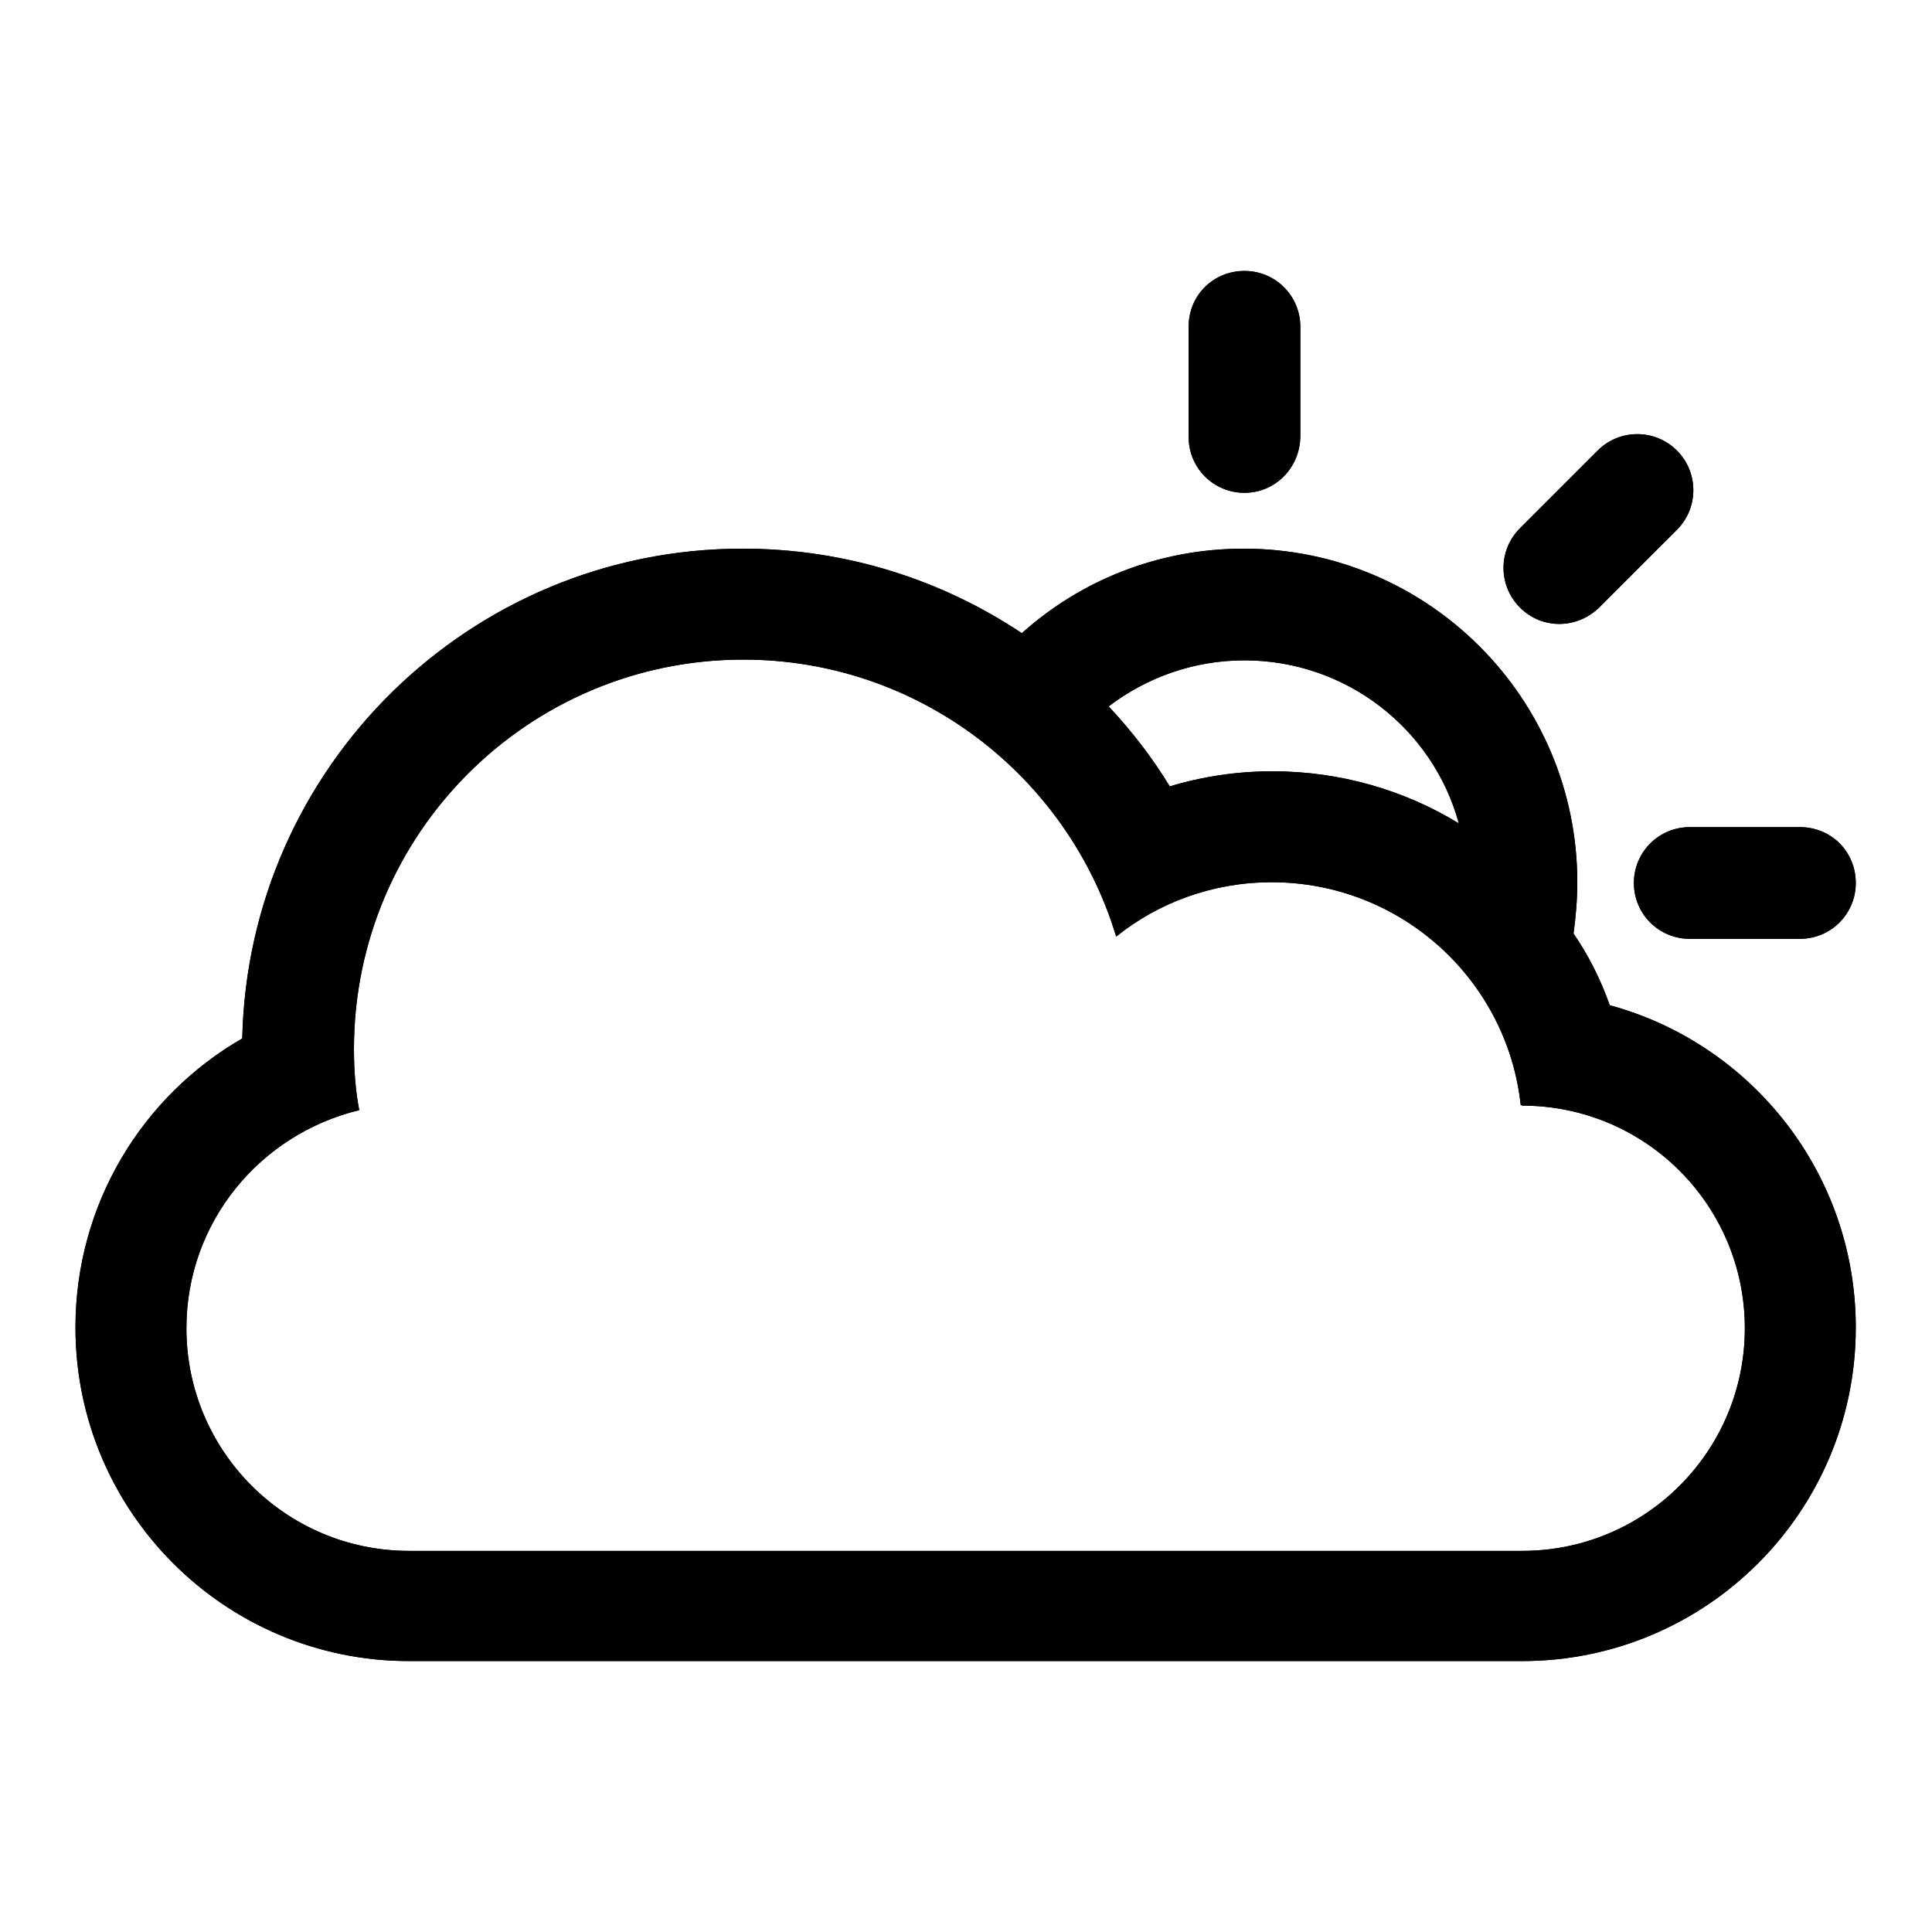 <?xml version="1.0" encoding="utf-8"?>
<!-- Svg Vector Icons : http://www.onlinewebfonts.com/icon -->
<!DOCTYPE svg PUBLIC "-//W3C//DTD SVG 1.1//EN" "http://www.w3.org/Graphics/SVG/1.1/DTD/svg11.dtd">
<svg version="1.1" xmlns="http://www.w3.org/2000/svg" xmlns:xlink="http://www.w3.org/1999/xlink" x="0px" y="0px" viewBox="0 0 256 256" enable-background="new 0 0 256 256" xml:space="preserve">
<g><g><path fill="#000000" d="M164.9,65.3c-4.1,0-7.4-3.3-7.4-7.4V43.3c0-4.2,3.3-7.4,7.4-7.4c4.1,0,7.4,3.3,7.4,7.4v14.6C172.2,62.1,168.9,65.3,164.9,65.3L164.9,65.3z M201.4,80.5c-2.9-2.9-2.9-7.6,0-10.5l10.3-10.3c2.9-2.9,7.6-2.9,10.5,0c2.9,2.9,2.9,7.6,0,10.5l-10.3,10.3C208.9,83.4,204.3,83.4,201.4,80.5L201.4,80.5z M135.4,83.9c7.8-7,18.1-11.2,29.4-11.2c24.4,0,44.2,19.8,44.2,44.2c0,2.3-0.2,4.6-0.5,6.8c2,2.9,3.6,6.1,4.8,9.5c18.8,5.1,32.6,22.3,32.6,42.7c0,24.4-19.8,44.2-44.2,44.2H54.2c-24.4,0-44.2-19.8-44.2-44.2c0-16.4,8.9-30.7,22.1-38.3c0.8-36,30.2-64.9,66.3-64.9C112.2,72.7,124.9,76.9,135.4,83.9L135.4,83.9z M201.5,146.4c-1.8-16.6-15.9-29.5-33-29.5c-7.8,0-15,2.7-20.6,7.2c-6.4-21.2-26.1-36.7-49.4-36.7c-28.5,0-51.6,23.1-51.6,51.6c0,2.8,0.2,5.5,0.7,8.1C34.4,150.3,24.7,162,24.7,176c0,16.3,13.2,29.5,29.5,29.5h147.5c16.3,0,29.5-13.2,29.5-29.5c0-16.3-13.2-29.5-29.5-29.5L201.5,146.4L201.5,146.4z M216.5,117c0-4.1,3.3-7.4,7.4-7.4h14.6c4.2,0,7.4,3.3,7.4,7.4c0,4.1-3.3,7.4-7.4,7.4h-14.6C219.8,124.4,216.5,121.1,216.5,117L216.5,117z M193.3,109.1c-3.4-12.5-14.9-21.6-28.4-21.6c-6.8,0-13,2.3-18,6.1c3,3.2,5.8,6.8,8.1,10.6c4.3-1.3,8.9-2,13.6-2C177.6,102.2,186.1,104.7,193.3,109.1L193.3,109.1z"/><path fill="#000000" d="M164.9,65.3c-4.1,0-7.4-3.3-7.4-7.4V43.3c0-4.2,3.3-7.4,7.4-7.4c4.1,0,7.4,3.3,7.4,7.4v14.6C172.2,62.1,168.9,65.3,164.9,65.3L164.9,65.3z M201.4,80.5c-2.9-2.9-2.9-7.6,0-10.5l10.3-10.3c2.9-2.9,7.6-2.9,10.5,0c2.9,2.9,2.9,7.6,0,10.5l-10.3,10.3C208.9,83.4,204.3,83.4,201.4,80.5L201.4,80.5z M135.4,83.9c7.8-7,18.1-11.2,29.4-11.2c24.4,0,44.2,19.8,44.2,44.2c0,2.3-0.2,4.6-0.5,6.8c2,2.9,3.6,6.1,4.8,9.5c18.8,5.1,32.6,22.3,32.6,42.7c0,24.4-19.8,44.2-44.2,44.2H54.2c-24.4,0-44.2-19.8-44.2-44.2c0-16.4,8.9-30.7,22.1-38.3c0.8-36,30.2-64.9,66.3-64.9C112.2,72.7,124.9,76.9,135.4,83.9L135.4,83.9z M201.5,146.4c-1.8-16.6-15.9-29.5-33-29.5c-7.8,0-15,2.7-20.6,7.2c-6.4-21.2-26.1-36.7-49.4-36.7c-28.5,0-51.6,23.1-51.6,51.6c0,2.8,0.2,5.5,0.7,8.1C34.4,150.3,24.7,162,24.7,176c0,16.3,13.2,29.5,29.5,29.5h147.5c16.3,0,29.5-13.2,29.5-29.5c0-16.3-13.2-29.5-29.5-29.5L201.5,146.4L201.5,146.4z M216.5,117c0-4.1,3.3-7.4,7.4-7.4h14.6c4.2,0,7.4,3.3,7.4,7.4c0,4.1-3.3,7.4-7.4,7.4h-14.6C219.8,124.4,216.5,121.1,216.5,117L216.5,117z M193.3,109.1c-3.4-12.5-14.9-21.6-28.4-21.6c-6.8,0-13,2.3-18,6.1c3,3.2,5.8,6.8,8.1,10.6c4.3-1.3,8.9-2,13.6-2C177.6,102.2,186.1,104.7,193.3,109.1L193.3,109.1z"/></g></g>
</svg>